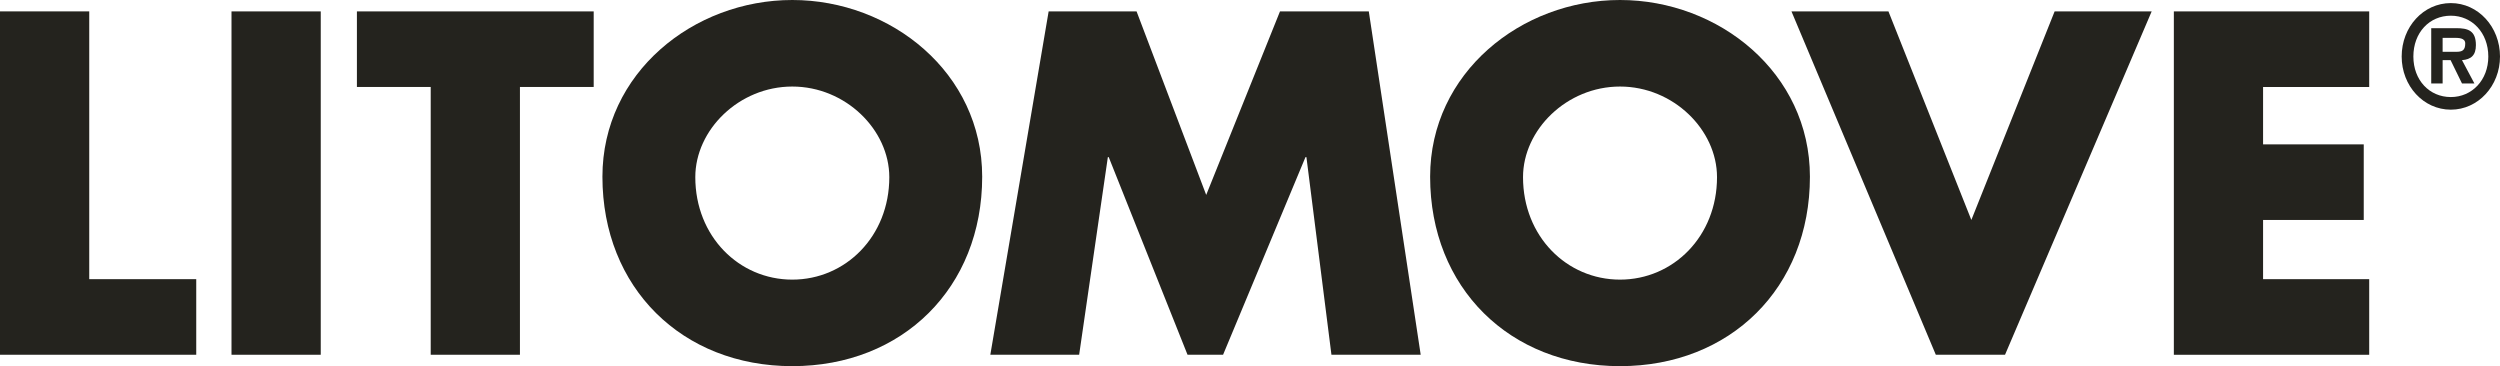<?xml version="1.0" encoding="utf-8"?>
<!-- Generator: Adobe Illustrator 17.0.0, SVG Export Plug-In . SVG Version: 6.00 Build 0)  -->
<!DOCTYPE svg PUBLIC "-//W3C//DTD SVG 1.1//EN" "http://www.w3.org/Graphics/SVG/1.1/DTD/svg11.dtd">
<svg version="1.1" id="Layer_1" xmlns="http://www.w3.org/2000/svg" xmlns:xlink="http://www.w3.org/1999/xlink" x="0px" y="0px"
	 width="191px" height="27.974px" viewBox="0 0 191 27.974" enable-background="new 0 0 191 27.974" xml:space="preserve">
<g id="Layer_1_1_">
	<polygon fill="#24231E" points="6.818,21.328 14.993,21.328 14.993,27.103 0,27.103 0,0.87 6.818,0.87 	"/>
	<rect x="17.687" y="0.871" fill="#24231E" width="6.818" height="26.232"/>
	<polygon fill="#24231E" points="39.723,27.103 32.906,27.103 32.906,6.644 27.268,6.644 27.268,0.871 45.358,0.871 45.358,6.644 
		39.723,6.644 	"/>
	<path fill="#24231E" d="M75.039,13.501c0,8.489-6.087,14.473-14.508,14.473c-8.419,0-14.506-5.985-14.506-14.473
		C46.024,5.568,52.982,0,60.531,0C68.081,0,75.039,5.568,75.039,13.501 M53.121,13.536c0,4.522,3.338,7.827,7.41,7.827
		c4.07,0,7.412-3.306,7.412-7.827c0-3.62-3.343-6.924-7.412-6.924C56.46,6.612,53.121,9.916,53.121,13.536"/>
	<polygon fill="#24231E" points="80.116,0.871 86.834,0.871 92.154,14.892 97.791,0.871 104.576,0.871 108.541,27.103 
		101.722,27.103 99.811,12.005 99.738,12.005 93.443,27.103 90.727,27.103 84.707,12.005 84.64,12.005 82.447,27.103 75.661,27.103 
			"/>
	<path fill="#24231E" d="M138.278,13.501c0,8.489-6.086,14.473-14.509,14.473c-8.42,0-14.507-5.985-14.507-14.473
		C109.262,5.568,116.22,0,123.769,0C131.32,0,138.278,5.568,138.278,13.501 M116.359,13.536c0,4.522,3.338,7.827,7.41,7.827
		c4.07,0,7.411-3.306,7.411-7.827c0-3.62-3.342-6.924-7.411-6.924C119.698,6.612,116.359,9.916,116.359,13.536"/>
	<polygon fill="#24231E" points="150.611,16.805 156.974,0.871 164.388,0.871 153.184,27.103 147.896,27.103 136.868,0.871 
		144.277,0.871 	"/>
	<polygon fill="#24231E" points="172.899,6.647 172.899,11.03 180.59,11.03 180.59,16.805 172.899,16.805 172.899,21.328 
		181.007,21.328 181.007,27.105 166.082,27.105 166.082,0.871 181.007,0.871 181.007,6.647 	"/>
	<path fill="#24231E" d="M183.488,4.319c0-2.269,1.66-4.083,3.757-4.083c2.084,0,3.755,1.815,3.755,4.083
		c0,2.244-1.671,4.06-3.755,4.06C185.148,8.379,183.488,6.562,183.488,4.319 M190.107,4.319c0-1.827-1.253-3.12-2.863-3.12
		c-1.64,0-2.863,1.293-2.863,3.12c0,1.802,1.223,3.096,2.863,3.096C188.856,7.415,190.107,6.121,190.107,4.319 M189.045,6.377
		h-0.948l-0.872-1.783h-0.608v1.783h-0.871V2.152h1.896c0.903,0,1.517,0.176,1.517,1.293c0,0.78-0.37,1.098-1.063,1.149
		L189.045,6.377z M187.661,3.958c0.436,0,0.683-0.1,0.683-0.635c0-0.432-0.504-0.432-0.884-0.432h-0.844v1.068H187.661z"/>
</g>
</svg>
